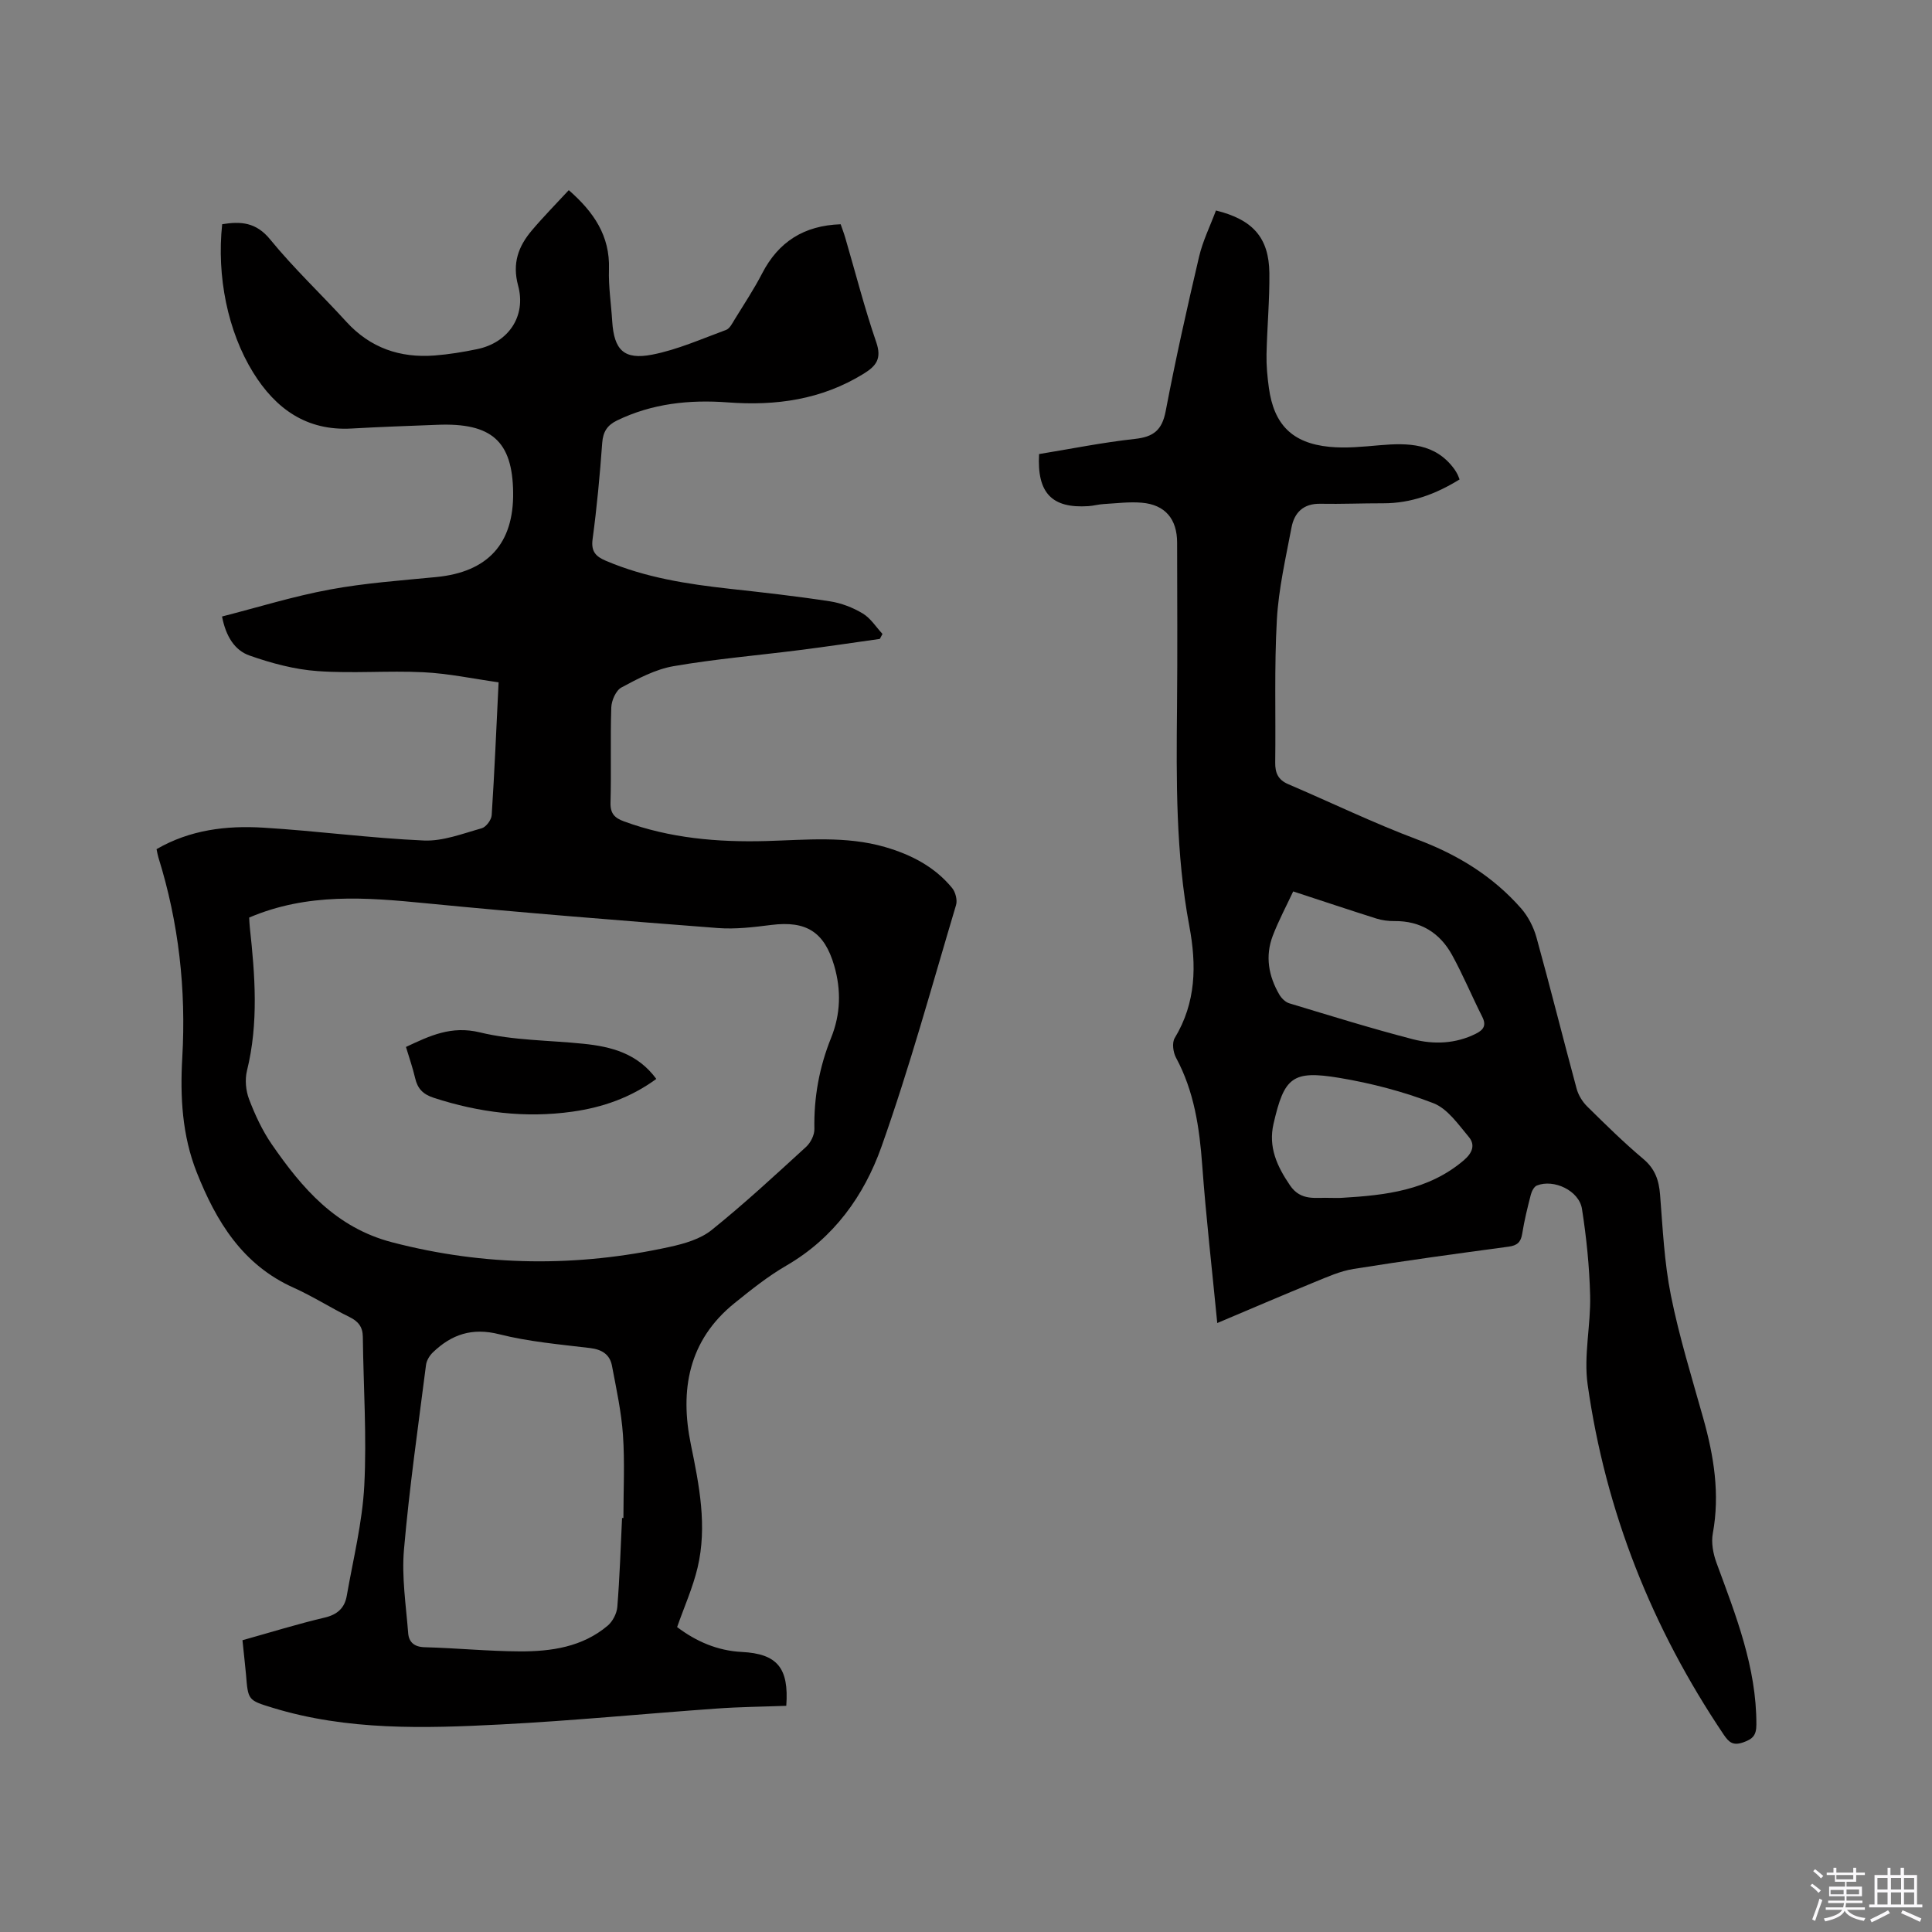 <svg enable-background="new 0 0 400 400" viewBox="0 0 400 400" xmlns="http://www.w3.org/2000/svg"><rect x="0" y="0" width="400" height="400" fill="#808080" stroke="none"/><path d="m374.8 390.4.4-.4c.7.5 1.3 1 1.8 1.4l-.5.5c-.5-.6-1.1-1.1-1.7-1.5zm1 7.3-.6-.3c.5-1.4 1.1-2.8 1.5-4.3.2.1.4.2.6.3-.5 1.3-1 2.8-1.5 4.3zm-.4-10.3.4-.4c.4.3 1 .8 1.7 1.4l-.5.5c-.4-.5-1-1-1.6-1.5zm2.5.3h1.7v-1h.6v1h3.5v-1h.6v1h1.8v.5h-1.8v1.4h-2v1h3.2v2h-3.2v.9h3.3v.5h-3.4c0 .3-.1.6-.1.9h4v.5h-3.7c.7.9 1.9 1.5 3.8 1.7-.1.2-.2.4-.3.6-2.1-.4-3.5-1.1-4-2.1-.4 1-1.8 1.7-4 2.2-.1-.2-.2-.4-.3-.6 2.1-.4 3.4-1 3.8-1.8h-3.4v-.5h3.6c.1-.3.1-.6.2-.9h-3.3v-.5h3.4c0-.3 0-.6 0-.9h-3.2v-2h3.3v-1h-2.1v-1.4h-1.7v-.5zm1.1 3.5v1h2.7c0-.3 0-.4 0-.4 0-.1 0-.2 0-.2 0-.1 0-.2 0-.3h-2.7zm1.2-3v.9h3.5v-.9zm4.7 3h-2.6v.6.4h2.6z" fill="#fbfafc"/><path d="m393.6 386.7h.6v1.5h2.7v6.1h1.1v.6h-11v-.6h1.1v-6.1h2.7v-1.5h.6v1.5h2.1v-1.5zm-2.7 8.8.4.6c-1.2.6-2.5 1.3-3.8 1.9-.1-.2-.2-.4-.3-.6 1.2-.6 2.5-1.2 3.7-1.9zm-2.2-6.7v2.4h2.1v-2.4zm0 3v2.5h2.1v-2.5zm2.8-3v2.4h2.1v-2.4zm0 3v2.5h2.1v-2.5zm6 6.1c-1.4-.7-2.7-1.3-3.9-1.8l.3-.6c1.5.6 2.7 1.2 3.9 1.7zm-1.2-9.1h-2.1v2.4h2.1zm-2.1 3v2.5h2.1v-2.5z" fill="#fbfafc"/><g fill="#010000"><path d="m50.2 339.59c5.8-1.62 11.35-3.35 17-4.68 2.66-.62 4.15-2 4.59-4.5 1.33-7.6 3.23-15.18 3.63-22.83.53-10.23-.18-20.53-.3-30.8-.02-2.07-.95-3.22-2.79-4.12-3.9-1.91-7.58-4.28-11.53-6.05-10.59-4.74-16.05-13.74-20.07-23.89-3.02-7.62-3.46-15.67-2.99-23.78.81-14.1-.73-27.92-4.95-41.43-.15-.49-.23-1.01-.38-1.7 6.93-4.02 14.48-4.92 22.12-4.45 11.09.67 22.13 2.17 33.23 2.66 3.95.17 8.02-1.43 11.96-2.53.91-.25 2.02-1.74 2.08-2.72.58-8.88.95-17.77 1.43-27.5-5.25-.74-10.4-1.84-15.59-2.09-7.3-.36-14.65.29-21.93-.24-4.75-.34-9.53-1.63-14.05-3.22-3.03-1.06-4.89-3.91-5.69-8.08 7.43-1.9 14.78-4.19 22.3-5.58 7.27-1.35 14.7-1.87 22.07-2.59 10.66-1.04 16.05-6.91 15.9-17.57-.15-10.55-4.45-14.39-15.66-13.95-5.93.23-11.86.43-17.78.77-9.33.53-15.73-4.08-20.39-11.6-5.26-8.51-7.57-19.91-6.41-30.7 3.83-.61 7-.45 9.94 3.16 4.88 5.98 10.55 11.31 15.76 17.03 4.96 5.44 11.13 7.54 18.29 6.99 2.95-.23 5.89-.71 8.78-1.31 6.44-1.32 10.23-6.77 8.5-13.16-1.25-4.62.05-8.12 2.83-11.41 2.44-2.89 5.11-5.59 7.66-8.35 5.19 4.54 8.54 9.46 8.32 16.35-.12 3.58.45 7.19.67 10.78.38 5.94 2.4 8.07 8.3 6.92 5.23-1.02 10.22-3.26 15.27-5.11.76-.28 1.28-1.35 1.77-2.15 1.94-3.16 4-6.26 5.7-9.55 3.38-6.54 8.65-9.92 16.26-10.18.3.87.67 1.83.96 2.82 2.11 7.21 3.97 14.51 6.41 21.61 1.17 3.4.01 4.9-2.65 6.54-8.69 5.35-18.11 6.66-28.09 5.91-7.9-.59-15.65.21-22.94 3.75-2.02.98-2.89 2.34-3.06 4.64-.48 6.66-1.1 13.31-1.99 19.92-.35 2.57.67 3.6 2.74 4.48 8.19 3.49 16.85 4.83 25.62 5.8 6.94.76 13.89 1.54 20.79 2.6 2.35.36 4.75 1.29 6.79 2.52 1.62.97 2.74 2.79 4.08 4.23-.18.34-.37.68-.55 1.03-5.53.78-11.06 1.61-16.6 2.31-8.72 1.11-17.49 1.84-26.14 3.34-3.74.65-7.34 2.57-10.75 4.4-1.15.61-2.06 2.7-2.11 4.14-.22 6.57.02 13.15-.16 19.72-.06 2.27.88 3.17 2.79 3.87 9.52 3.49 19.38 4.34 29.41 4.07 8.25-.23 16.52-1.11 24.64 1.24 5.4 1.57 10.26 4.07 13.88 8.47.7.85 1.13 2.51.82 3.54-5 16.73-9.61 33.62-15.45 50.06-3.6 10.13-9.87 18.9-19.67 24.58-3.82 2.21-7.32 5.02-10.77 7.8-9.53 7.7-11.33 18-9.01 29.27 1.74 8.47 3.41 16.9 1.39 25.46-.99 4.17-2.78 8.15-4.24 12.32 3.98 3 8.36 4.89 13.39 5.15 7.3.37 9.79 3.26 9.21 11.15-4.77.18-9.61.22-14.43.57-14.89 1.06-29.76 2.52-44.66 3.29-15.88.82-31.81 1.29-47.31-3.47-5.04-1.55-5.03-1.54-5.46-6.9-.21-2.28-.48-4.58-.73-7.07zm1.39-149.62c.03.56.05 1.29.13 2.02 1.08 9.92 1.85 19.82-.59 29.7-.45 1.84-.24 4.12.44 5.9 1.23 3.23 2.73 6.46 4.68 9.3 6.31 9.15 13.28 17.27 24.92 20.31 19.18 5 38.29 5.17 57.52.95 3.01-.66 6.31-1.61 8.64-3.48 6.77-5.44 13.15-11.36 19.56-17.22.94-.86 1.74-2.45 1.72-3.68-.13-6.57 1.02-12.85 3.47-18.92 1.97-4.9 2.1-9.87.63-14.93-2.04-6.98-5.78-9.33-13.02-8.42-3.66.46-7.42.92-11.07.64-20.16-1.56-40.33-3.15-60.46-5.13-12.31-1.21-24.48-2.2-36.57 2.96zm77.2 124.31h.28c0-5.72.3-11.47-.09-17.16-.33-4.82-1.38-9.6-2.28-14.36-.44-2.33-2.07-3.36-4.51-3.66-6.31-.76-12.71-1.31-18.84-2.86-5.61-1.42-9.87.04-13.74 3.77-.68.66-1.3 1.68-1.41 2.6-1.62 12.72-3.45 25.42-4.56 38.19-.5 5.71.42 11.56.87 17.34.14 1.82 1.24 2.85 3.41 2.9 6.56.17 13.12.83 19.68.86 6.53.03 12.97-.9 18.21-5.32 1.04-.88 1.89-2.53 2-3.88.49-6.12.69-12.27.98-18.42z"/><path d="m251.75 43.58c7.69 1.89 10.97 5.68 11.06 12.94.06 5.61-.47 11.22-.59 16.83-.05 2.32.17 4.66.49 6.96 1.04 7.59 4.83 11.44 12.52 12.2 3.43.34 6.96-.03 10.43-.33 5.9-.51 11.53-.45 15.47 4.98.25.34.45.72.65 1.09.14.27.23.58.41 1.01-4.87 3.01-10.01 4.95-15.8 4.94-4.34-.01-8.69.18-13.03.1-3.52-.07-5.39 1.84-5.97 4.93-1.2 6.33-2.67 12.68-3.03 19.08-.55 9.83-.21 19.7-.34 29.56-.03 2.15.6 3.58 2.66 4.47 8.93 3.82 17.7 8.07 26.78 11.48 8.35 3.13 15.61 7.59 21.46 14.24 1.46 1.67 2.59 3.87 3.19 6.02 2.88 10.41 5.49 20.89 8.31 31.31.36 1.34 1.2 2.71 2.19 3.69 3.77 3.72 7.56 7.45 11.61 10.86 2.43 2.04 3.24 4.39 3.48 7.4.55 6.97.87 14.02 2.24 20.85 1.72 8.58 4.33 17 6.7 25.44 2.2 7.83 3.48 15.67 1.98 23.84-.36 1.94.07 4.22.77 6.12 3.99 10.84 8.27 21.57 8.25 33.43 0 2.27-.74 3.02-2.73 3.72-2.09.72-2.93.03-4.04-1.61-14.85-22.06-24.46-46.2-28.17-72.51-.84-5.98.67-12.25.52-18.38-.15-6-.76-12.02-1.69-17.95-.59-3.78-5.83-6.25-9.34-4.84-.59.24-1.07 1.19-1.25 1.9-.69 2.67-1.35 5.35-1.78 8.06-.28 1.78-1.04 2.46-2.83 2.7-10.71 1.44-21.42 2.9-32.09 4.61-2.77.44-5.45 1.66-8.08 2.73-6.64 2.72-13.23 5.55-20.14 8.47-1.08-11.12-2.32-21.86-3.11-32.63-.57-7.79-1.66-15.32-5.43-22.31-.6-1.11-.86-3.09-.27-4.06 4.44-7.35 4.55-15.08 3.02-23.22-2.81-14.98-2.69-30.15-2.54-45.32.11-11.35.03-22.7.02-34.04-.01-4.9-2.49-7.85-7.32-8.26-2.61-.22-5.27.13-7.9.28-1.05.06-2.09.36-3.14.43-7.54.5-10.68-2.69-10.22-10.78 6.55-1.07 13.17-2.41 19.86-3.14 3.84-.42 5.6-1.82 6.35-5.74 2.04-10.7 4.42-21.35 6.91-31.96.76-3.26 2.28-6.32 3.5-9.59zm15.99 140.98c-1.34 2.88-2.99 5.96-4.23 9.19-1.61 4.22-.87 8.36 1.38 12.2.44.74 1.24 1.53 2.03 1.77 8.51 2.57 16.99 5.21 25.59 7.44 4.34 1.12 8.83.96 13.03-1.13 1.55-.77 2.27-1.68 1.35-3.5-2.14-4.24-3.97-8.65-6.25-12.8-2.53-4.6-6.52-7.09-11.94-7.03-1.25.01-2.56-.15-3.75-.53-5.6-1.77-11.18-3.64-17.21-5.61zm7.64 63.45c.93 0 1.67.04 2.41-.01 9.05-.53 17.92-1.52 25.27-7.77 1.84-1.57 2.39-3.22 1.04-4.84-2.18-2.6-4.41-5.86-7.34-6.99-6.24-2.41-12.87-4.14-19.48-5.24-9.72-1.61-11.39-.15-13.61 9.51-1.11 4.83.72 8.79 3.4 12.73 2.29 3.39 5.46 2.46 8.31 2.61z"/><path d="m84.05 216.76c4.95-2.32 9.38-4.46 15.34-3.01 6.91 1.68 14.25 1.61 21.4 2.35 5.8.59 11.23 2.01 15.09 7.28-5.3 3.88-11.11 5.89-17.32 6.77-9.81 1.39-19.37.2-28.78-2.87-2.2-.72-3.32-1.88-3.82-4.03s-1.23-4.23-1.91-6.49z"/></g></svg>